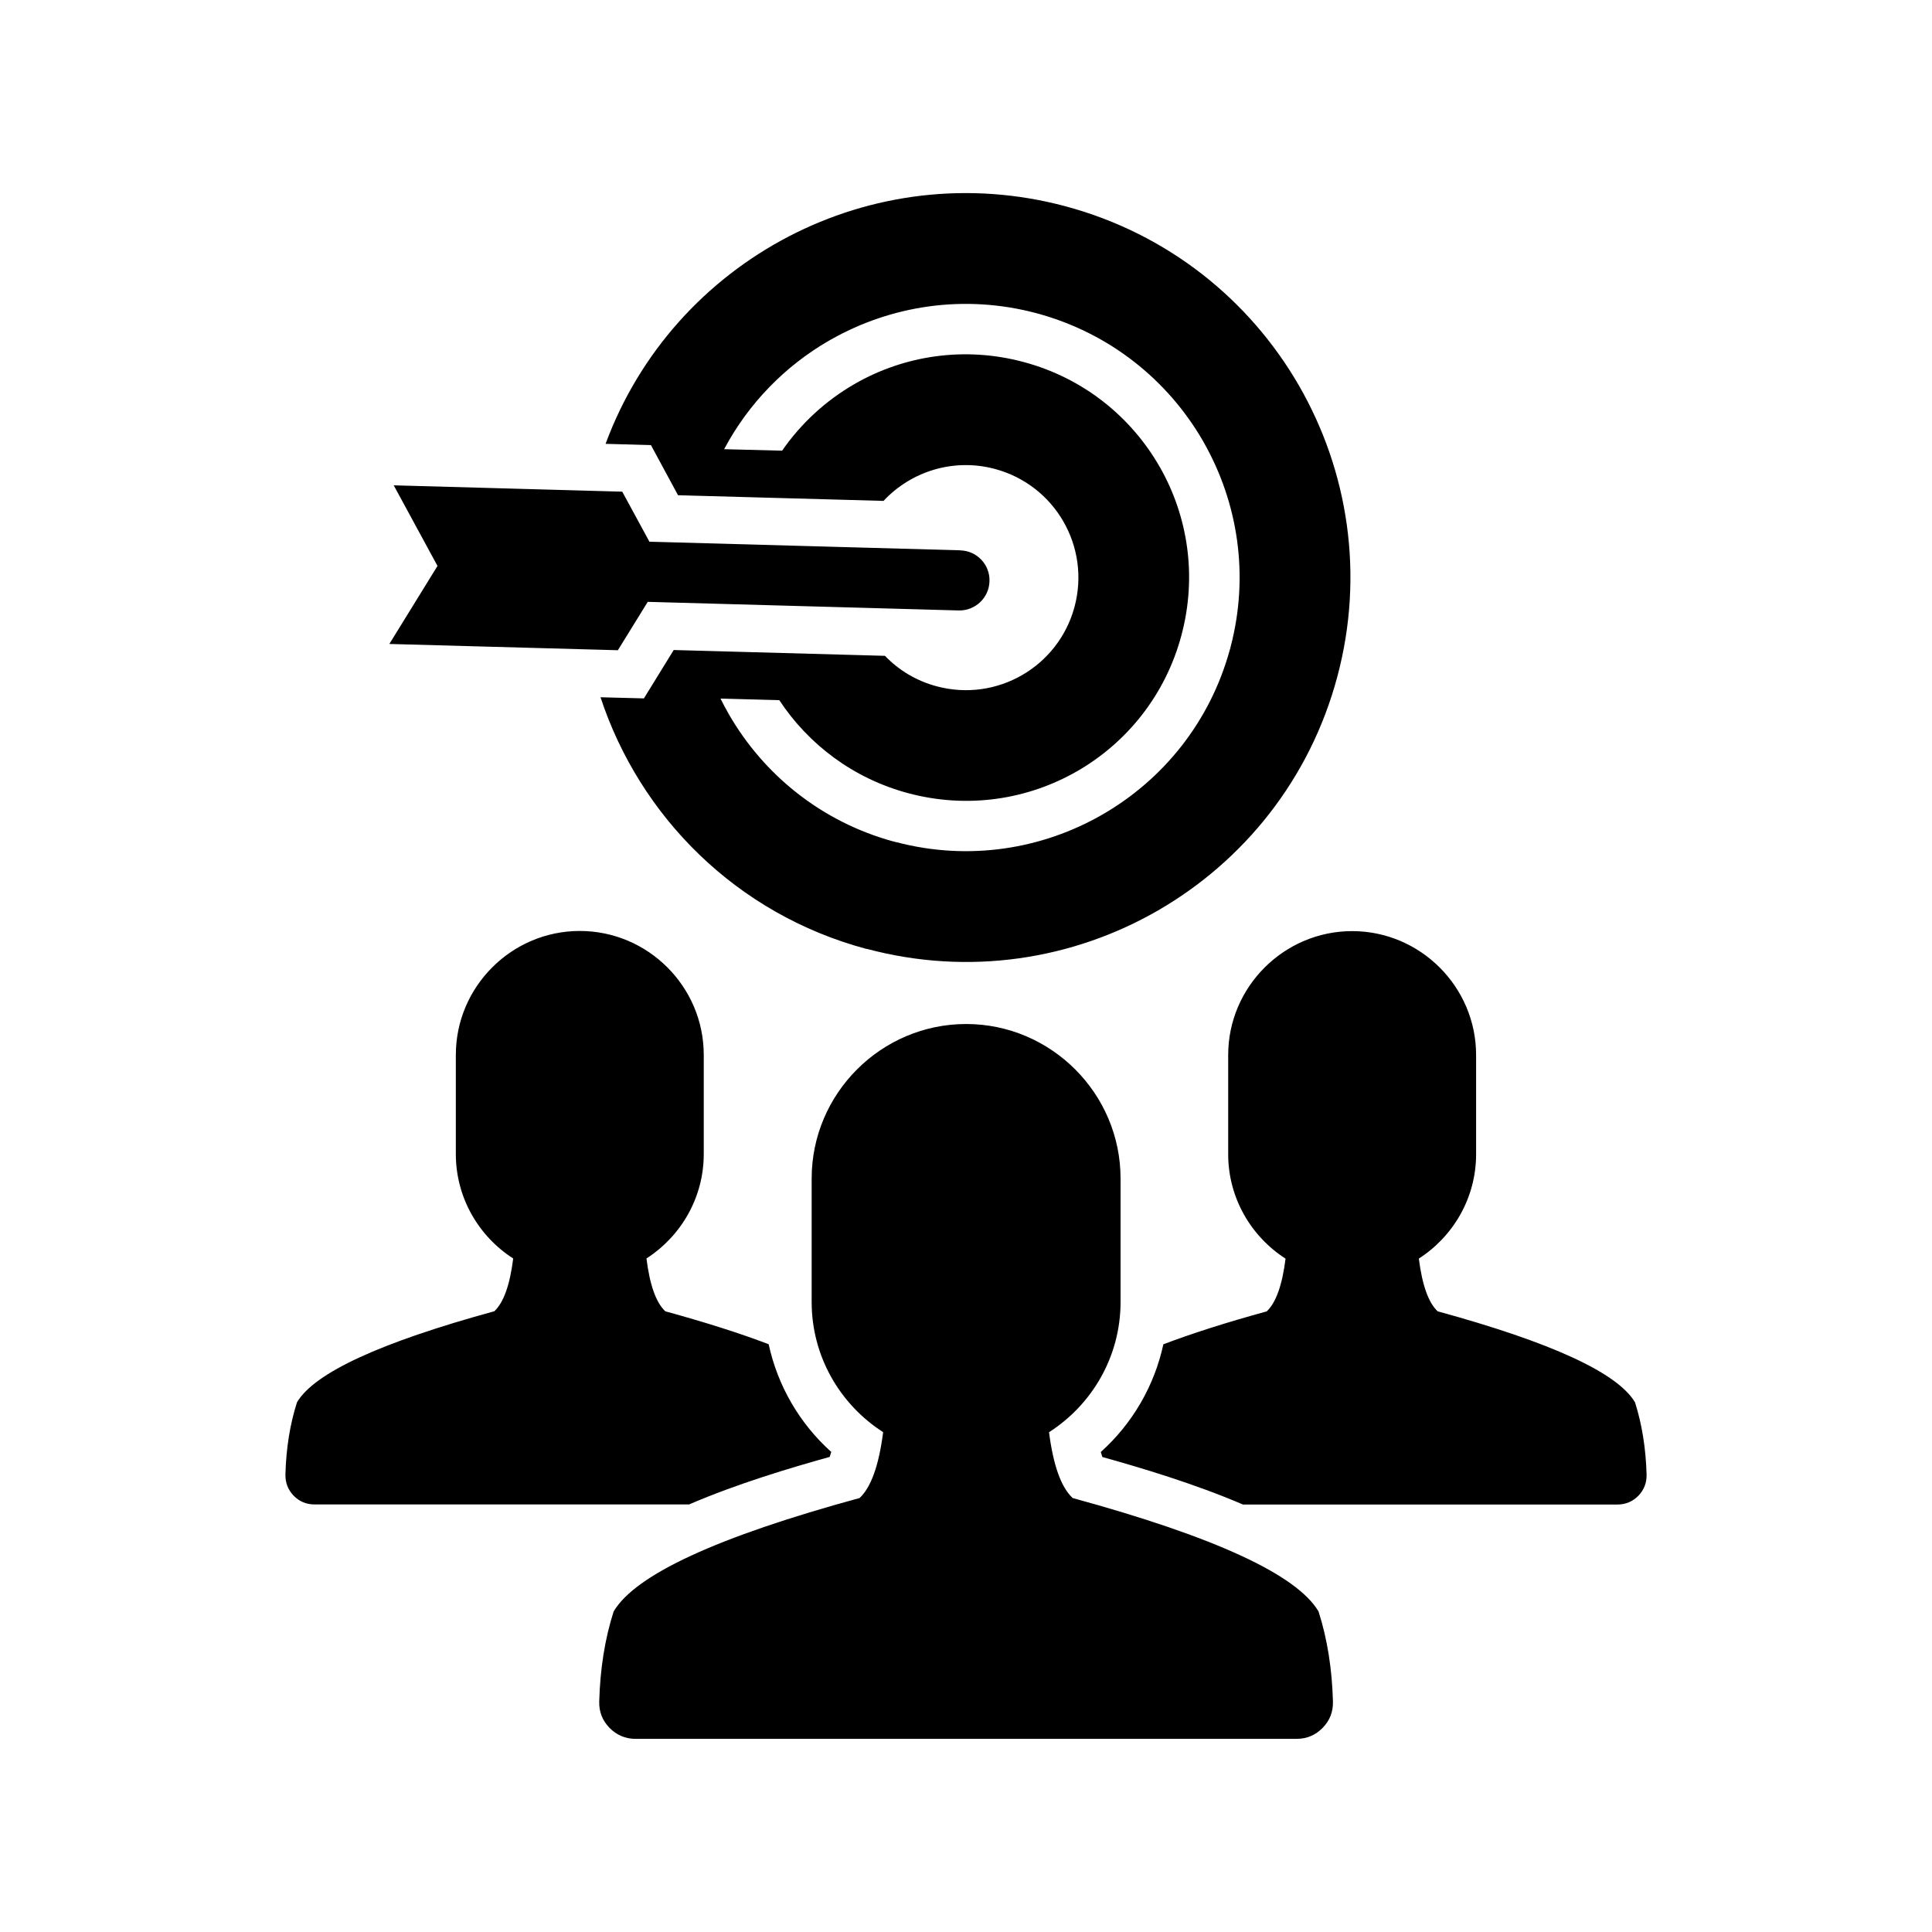<svg xmlns="http://www.w3.org/2000/svg" width="1200pt" height="1200pt" viewBox="0 0 1200 1200"><path d="m538.18 589.4c-80.859-21.656-140.81-82.312-165.19-156.32l26.953 0.703 18.516-30.047 131.21 3.609c8.484 8.859 19.453 15.562 32.156 18.938 37.312 9.984 75.562-12.094 85.594-49.406 9.984-37.312-12.094-75.562-49.406-85.594-25.828-6.938-52.172 1.547-69.234 19.828l-127.64-3.516-16.828-31.125-28.172-0.797c42.281-114.38 165.52-179.72 285.61-147.56 127.36 34.125 202.97 165.05 168.84 292.36-34.125 127.36-165.05 202.97-292.36 168.84zm343.08 192.32c2.109 16.547 6 27.469 11.719 32.766 70.922 19.406 111.75 38.25 122.58 56.578 4.312 13.594 6.703 28.547 7.172 44.859 0.094 5.062-1.594 9.469-5.109 13.125-3.562 3.609-7.969 5.438-12.984 5.438h-232.6c-30.281-12.984-63.281-22.781-87.375-29.531-0.328-0.938-0.609-2.016-0.938-3.094 19.688-17.672 33.281-41.109 38.859-66.891 17.625-6.703 39-13.547 64.172-20.438 5.719-5.344 9.656-16.219 11.719-32.766-21.375-13.734-35.625-37.688-35.625-64.875v-61.594c0-42.328 34.688-76.969 77.016-76.969s76.969 34.641 76.969 76.969v61.594c0 27.188-14.25 51.141-35.625 64.875zm-229.69 107.81c2.625 20.625 7.5 34.219 14.672 40.922 88.312 24.141 139.22 47.625 152.72 70.453 5.438 16.969 8.391 35.578 8.953 55.875 0.188 6.328-1.922 11.859-6.375 16.406-4.406 4.5-9.844 6.844-16.172 6.844h-410.63c-6.328 0-11.766-2.344-16.172-6.844-4.453-4.547-6.562-10.078-6.375-16.406 0.562-20.297 3.516-38.906 8.953-55.875 13.5-22.828 64.406-46.359 152.76-70.453 7.125-6.656 12-20.297 14.625-40.922-26.672-17.062-44.391-46.969-44.391-80.812v-76.734c0-52.781 43.172-95.953 95.953-95.953 52.734 0 95.906 43.172 95.906 95.953v76.734c0 33.844-17.719 63.75-44.391 80.812zm-250.03-107.81c2.062 16.547 6 27.469 11.719 32.766 25.172 6.891 46.594 13.734 64.172 20.438 5.578 25.781 19.172 49.219 38.859 66.891-0.328 1.125-0.609 2.156-0.938 3.094-24.047 6.703-57.094 16.5-87.375 29.531h-232.6c-5.062 0-9.469-1.828-12.984-5.438-3.516-3.656-5.203-8.062-5.109-13.125 0.422-16.266 2.812-31.219 7.172-44.859 10.828-18.328 51.703-37.172 122.58-56.578 5.719-5.344 9.656-16.219 11.719-32.766-21.375-13.734-35.625-37.688-35.625-64.875v-61.594c0-42.328 34.641-76.969 76.969-76.969 42.422 0 77.016 34.641 77.016 76.969v61.594c0 27.188-14.25 51.141-35.625 64.875zm194.95-439.87c10.359 0.281 18.469 8.906 18.094 19.219-0.281 10.266-8.906 18.375-19.172 18.094l-193.08-5.344-18.562 30.047-141.94-3.891 29.906-48.469-27.188-50.062 141.94 3.938 16.875 31.078 193.08 5.344zm-41.484 180.84c-44.906-12.281-80.625-41.531-102.23-78.938-0.188-0.328-0.328-0.609-0.516-0.938-1.688-2.953-3.234-5.906-4.734-8.906l36.516 0.984c18.047 27.375 45.797 48.562 79.969 57.75h0.047c37.031 9.938 74.531 3.938 105.23-13.781 30.656-17.719 54.609-47.203 64.5-84.188v-0.047c9.844-36.656 4.078-73.875-13.359-104.48-0.188-0.234-0.328-0.422-0.422-0.703-17.766-30.75-47.25-54.703-84.234-64.594-36.656-9.844-73.875-4.078-104.48 13.359-0.234 0.188-0.422 0.328-0.703 0.422-17.625 10.172-33 24.234-44.812 41.297l-36-0.938c15.234-28.641 38.016-51.75 65.109-67.406 0.328-0.188 0.609-0.328 0.938-0.516 37.5-21.328 83.062-28.547 128.06-16.5 45.328 12.188 81.422 41.531 103.22 79.172 0.188 0.328 0.328 0.656 0.516 0.938 21.234 37.312 28.453 82.453 16.734 127.08-0.094 0.656-0.281 1.266-0.516 1.875-12.281 44.859-41.531 80.625-78.984 102.23-37.453 21.609-83.016 29.016-127.97 17.25-0.656-0.094-1.266-0.281-1.875-0.516z" fill-rule="evenodd"></path></svg>